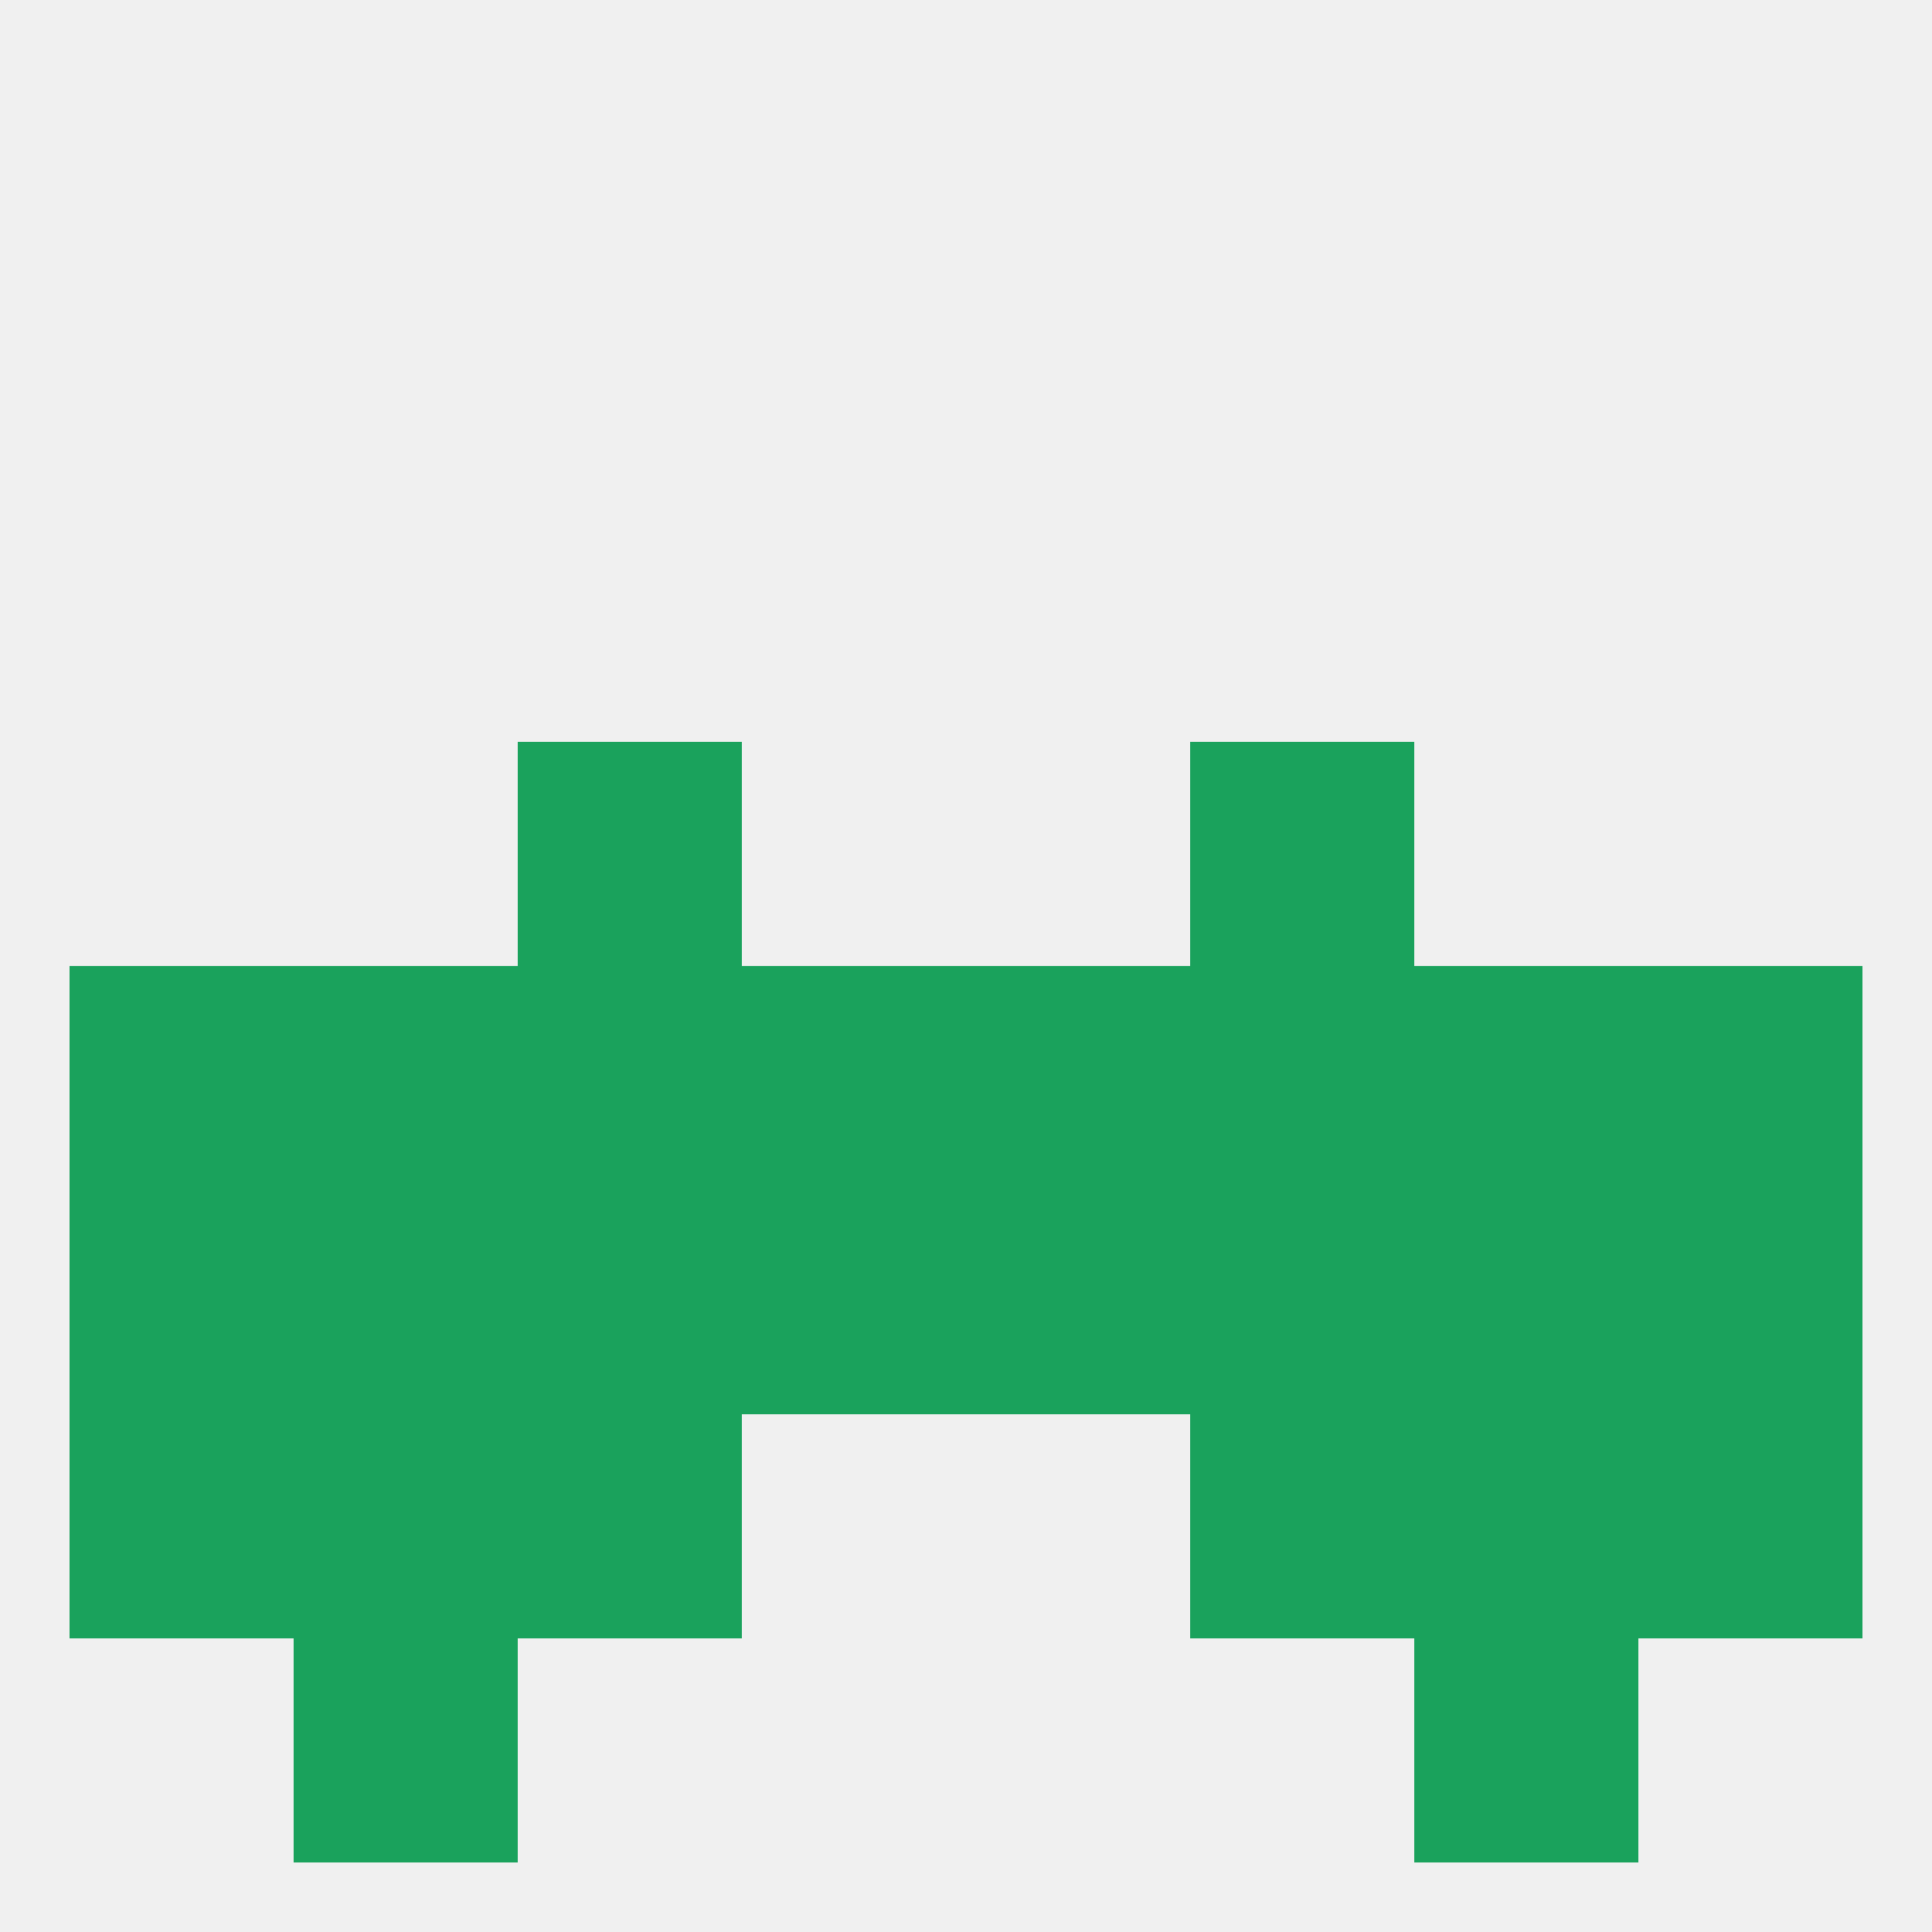 
<!--   <?xml version="1.0"?> -->
<svg version="1.1" baseprofile="full" xmlns="http://www.w3.org/2000/svg" xmlns:xlink="http://www.w3.org/1999/xlink" xmlns:ev="http://www.w3.org/2001/xml-events" width="250" height="250" viewBox="0 0 250 250" >
	<rect width="100%" height="100%" fill="rgba(240,240,240,255)"/>

	<rect x="9" y="125" width="29" height="29" fill="rgba(26,162,92,255)"/>
	<rect x="212" y="125" width="29" height="29" fill="rgba(26,162,92,255)"/>
	<rect x="125" y="125" width="29" height="29" fill="rgba(26,162,92,255)"/>
	<rect x="67" y="125" width="29" height="29" fill="rgba(26,162,92,255)"/>
	<rect x="154" y="125" width="29" height="29" fill="rgba(26,162,92,255)"/>
	<rect x="96" y="125" width="29" height="29" fill="rgba(26,162,92,255)"/>
	<rect x="38" y="125" width="29" height="29" fill="rgba(26,162,92,255)"/>
	<rect x="183" y="125" width="29" height="29" fill="rgba(26,162,92,255)"/>
	<rect x="154" y="183" width="29" height="29" fill="rgba(26,162,92,255)"/>
	<rect x="38" y="183" width="29" height="29" fill="rgba(26,162,92,255)"/>
	<rect x="183" y="183" width="29" height="29" fill="rgba(26,162,92,255)"/>
	<rect x="9" y="183" width="29" height="29" fill="rgba(26,162,92,255)"/>
	<rect x="212" y="183" width="29" height="29" fill="rgba(26,162,92,255)"/>
	<rect x="67" y="183" width="29" height="29" fill="rgba(26,162,92,255)"/>
	<rect x="96" y="154" width="29" height="29" fill="rgba(26,162,92,255)"/>
	<rect x="125" y="154" width="29" height="29" fill="rgba(26,162,92,255)"/>
	<rect x="9" y="154" width="29" height="29" fill="rgba(26,162,92,255)"/>
	<rect x="212" y="154" width="29" height="29" fill="rgba(26,162,92,255)"/>
	<rect x="38" y="154" width="29" height="29" fill="rgba(26,162,92,255)"/>
	<rect x="183" y="154" width="29" height="29" fill="rgba(26,162,92,255)"/>
	<rect x="67" y="154" width="29" height="29" fill="rgba(26,162,92,255)"/>
	<rect x="154" y="154" width="29" height="29" fill="rgba(26,162,92,255)"/>
	<rect x="67" y="96" width="29" height="29" fill="rgba(26,162,92,255)"/>
	<rect x="154" y="96" width="29" height="29" fill="rgba(26,162,92,255)"/>
	<rect x="38" y="212" width="29" height="29" fill="rgba(26,162,92,255)"/>
	<rect x="183" y="212" width="29" height="29" fill="rgba(26,162,92,255)"/>
</svg>